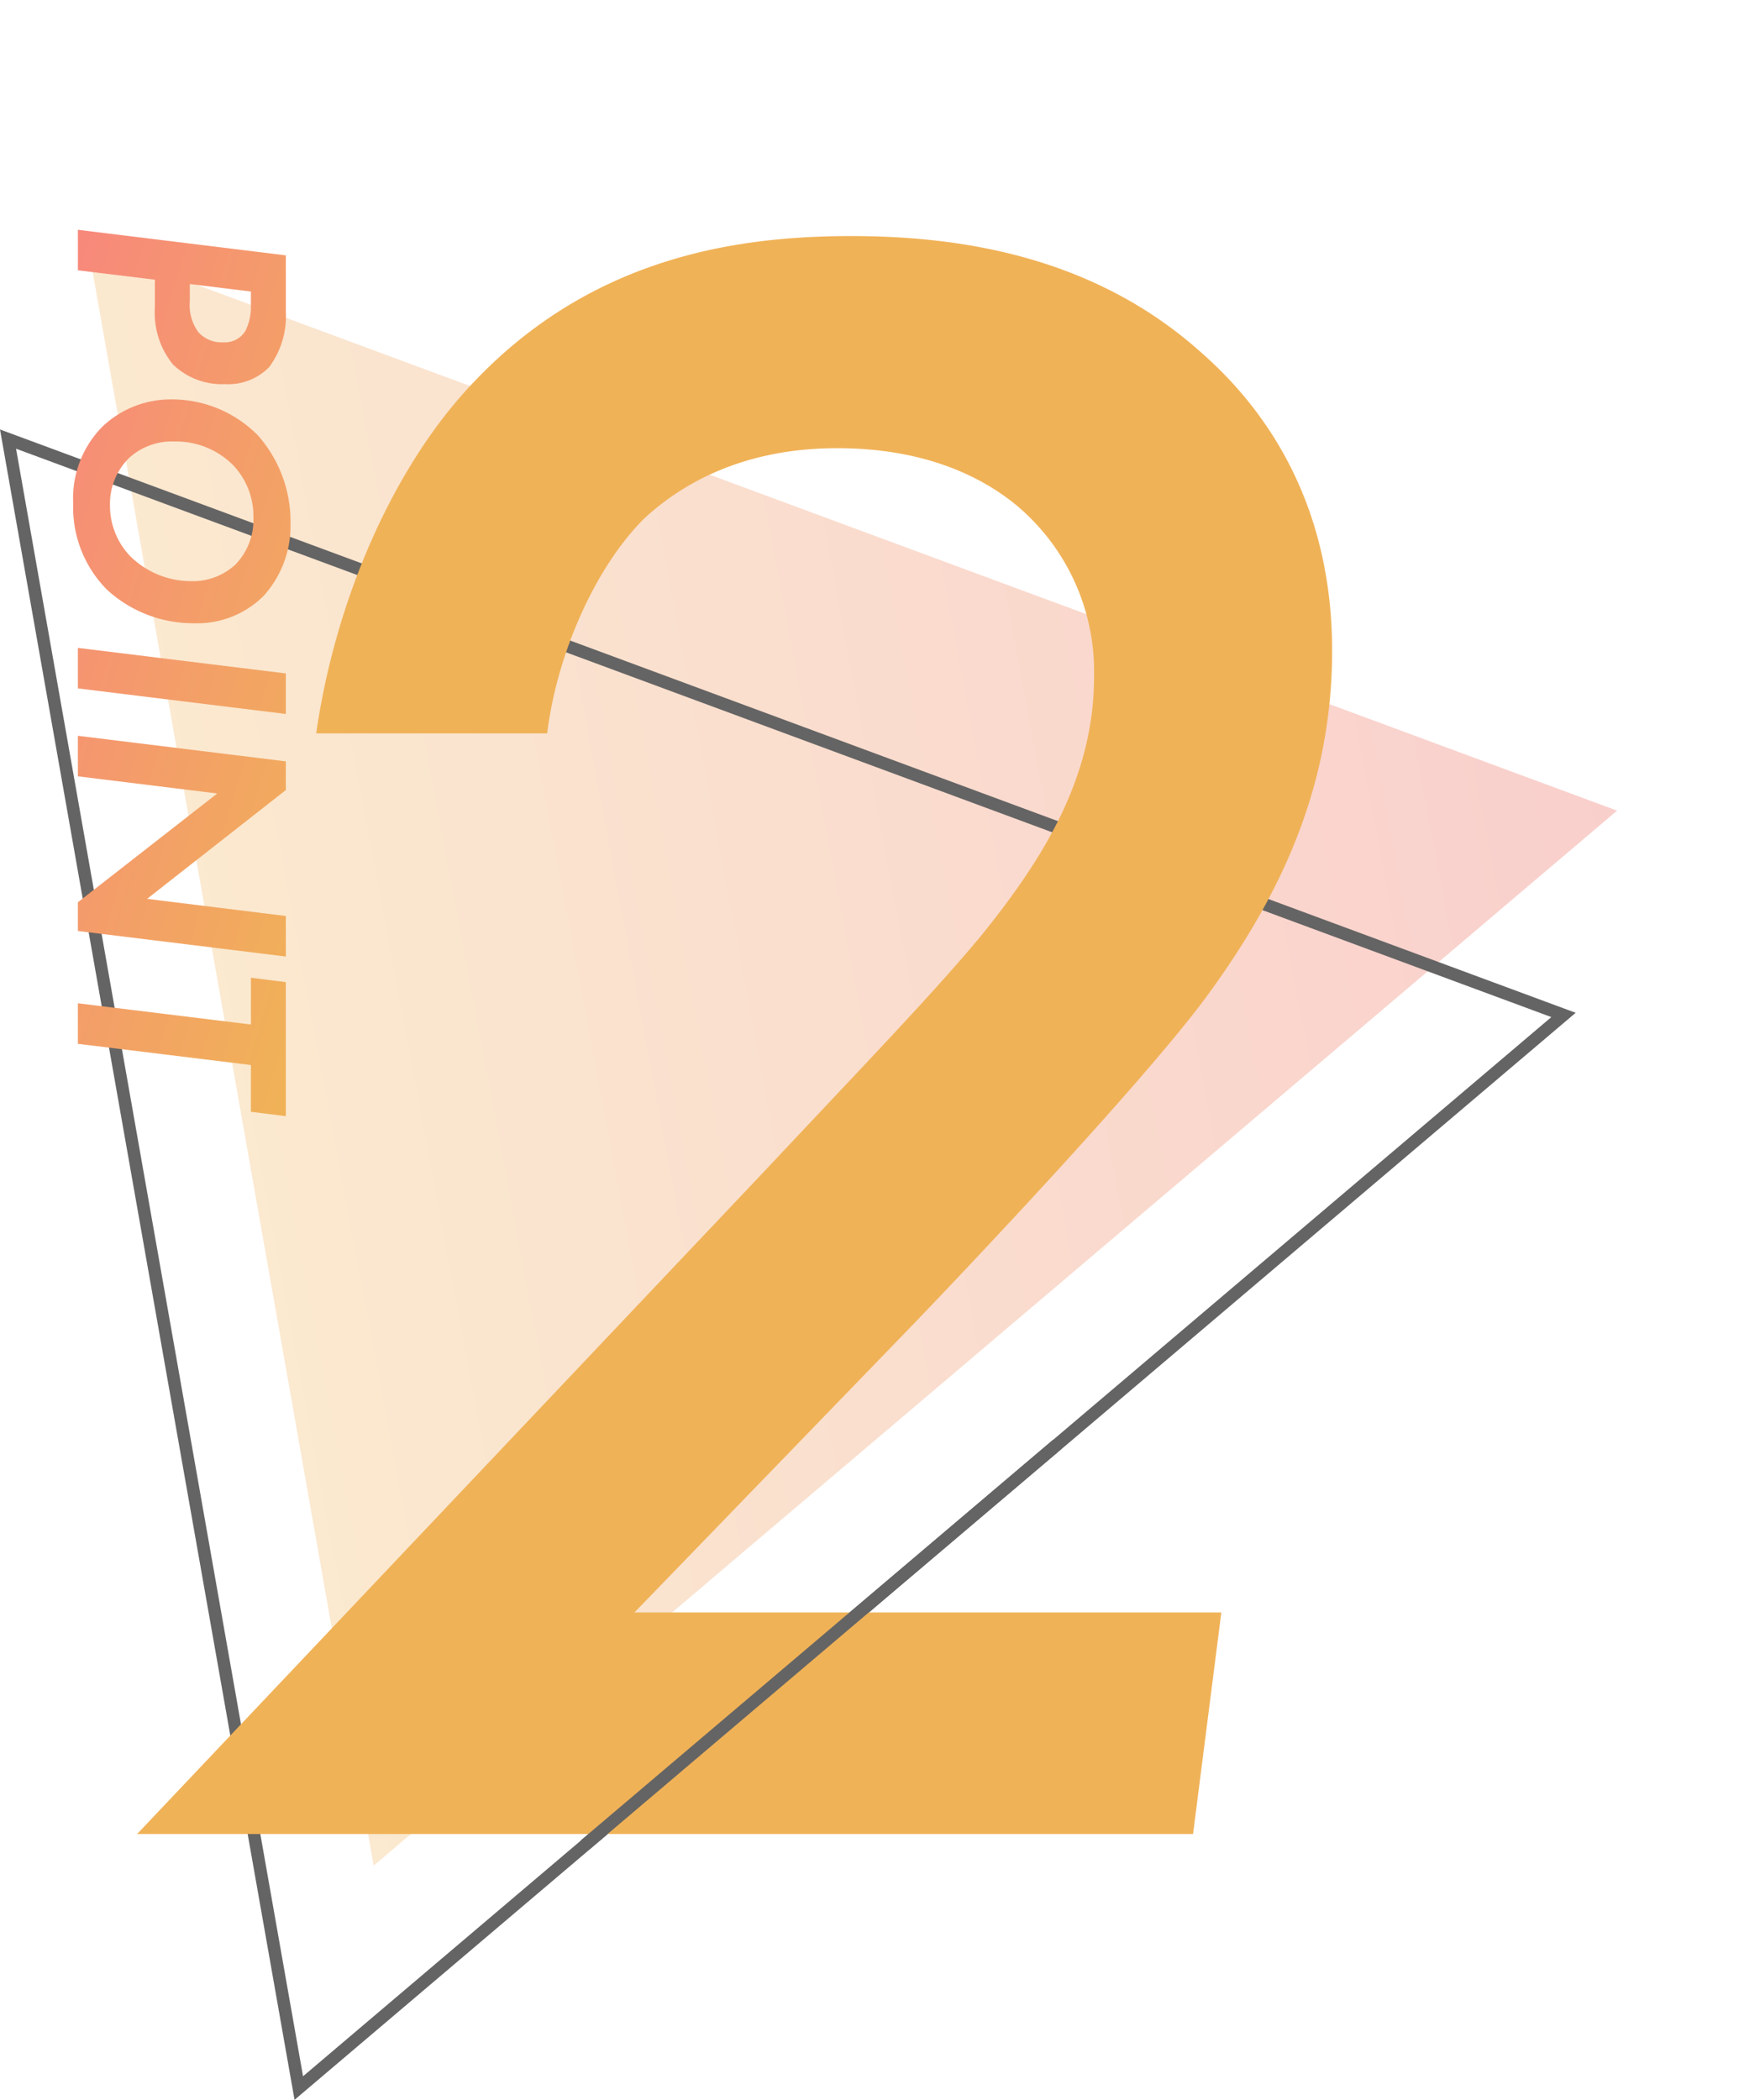 <svg xmlns="http://www.w3.org/2000/svg" xmlns:xlink="http://www.w3.org/1999/xlink" width="141.128" height="168.382" viewBox="0 0 141.128 168.382"><defs><linearGradient id="a" x1="0.5" y1="1" x2="0.5" gradientUnits="objectBoundingBox"><stop offset="0" stop-color="#eb554b"/><stop offset="1" stop-color="#f0b257"/></linearGradient><linearGradient id="b" y1="1" x2="1" gradientUnits="objectBoundingBox"><stop offset="0" stop-color="#f8857e"/><stop offset="1" stop-color="#f0b257"/></linearGradient></defs><g transform="translate(-124.755 -11893.935)"><path d="M66,112.882,33,56.441,0,0H132.006L99,56.441Z" transform="translate(154.717 12043.537) rotate(-100)" opacity="0.282" fill="url(#a)"/><path d="M67.133,114.814,33.566,57.407,0,0H134.266L100.7,57.407Z" transform="translate(148.714 12061.371) rotate(-100)" fill="none" stroke="#646464" stroke-width="1" opacity="0.996"/><path d="M39.69-17.766H-7.371L15.12-41.013c4.536-4.725,17.766-18.711,23.058-25.7,6.048-8.127,10.395-17.01,10.395-28.161s-4.725-18.9-10.584-24c-8.694-7.749-19.467-9.261-27.972-9.261-9.261,0-21.168,1.7-30.807,12.285-6.048,6.615-10.584,17.01-12.1,27.594h18.522c.756-6.237,3.78-13.23,7.749-17.2,2.835-2.646,7.749-5.67,15.5-5.67,7.56,0,12.1,2.646,14.553,4.725A17.4,17.4,0,0,1,29.484-92.8c0,8.316-4.347,14.931-9.072,20.79-3.78,4.536-8.694,9.639-17.577,19.089L-47.25,0H37.422Z" transform="translate(183 12041)" fill="#f0b257"/><path d="M-31.588-16.675-33.638,0h3.25l.75-6.175h2.225a6.573,6.573,0,0,0,4.575-1.45,5.629,5.629,0,0,0,1.575-4.15,4.6,4.6,0,0,0-1.35-3.55,6.815,6.815,0,0,0-4.475-1.35Zm2.9,2.8h1.15a4.3,4.3,0,0,1,2.025.45,1.954,1.954,0,0,1,.9,1.775,2.519,2.519,0,0,1-.8,1.975,3.663,3.663,0,0,1-2.5.7h-1.375Zm18.625-3.175a10.425,10.425,0,0,0-7.1,2.625,9.683,9.683,0,0,0-2.875,6.95,7.959,7.959,0,0,0,2.2,5.525A8.181,8.181,0,0,0-11.713.375,9.37,9.37,0,0,0-4.763-2.35a10.227,10.227,0,0,0,2.675-7,7.531,7.531,0,0,0-2.2-5.55A8.368,8.368,0,0,0-10.063-17.05ZM-11.538-2.575a5.174,5.174,0,0,1-3.8-1.525,5.1,5.1,0,0,1-1.325-3.625,6.486,6.486,0,0,1,1.925-4.75,5.938,5.938,0,0,1,4.15-1.6,5.159,5.159,0,0,1,3.8,1.45A5.021,5.021,0,0,1-5.463-9.1,6.96,6.96,0,0,1-7.438-4.225,5.836,5.836,0,0,1-11.538-2.575Zm13.475-14.1L-.113,0h3.25l2.05-16.675ZM10.187,0l1.375-11.175L20.287,0h2.3l2.05-16.675h-3.25L20.012-5.55,11.287-16.675h-2.3L6.937,0Zm26.9-13.875.35-2.8H26.688l-.35,2.8h3.75L28.387,0h3.25l1.7-13.875Z" transform="translate(131 11946) rotate(90)" fill="url(#b)"/><path d="M27.508-.225-10.358,31.9" transform="translate(182 12010)" fill="none" stroke="#646464" stroke-width="1"/></g></svg>